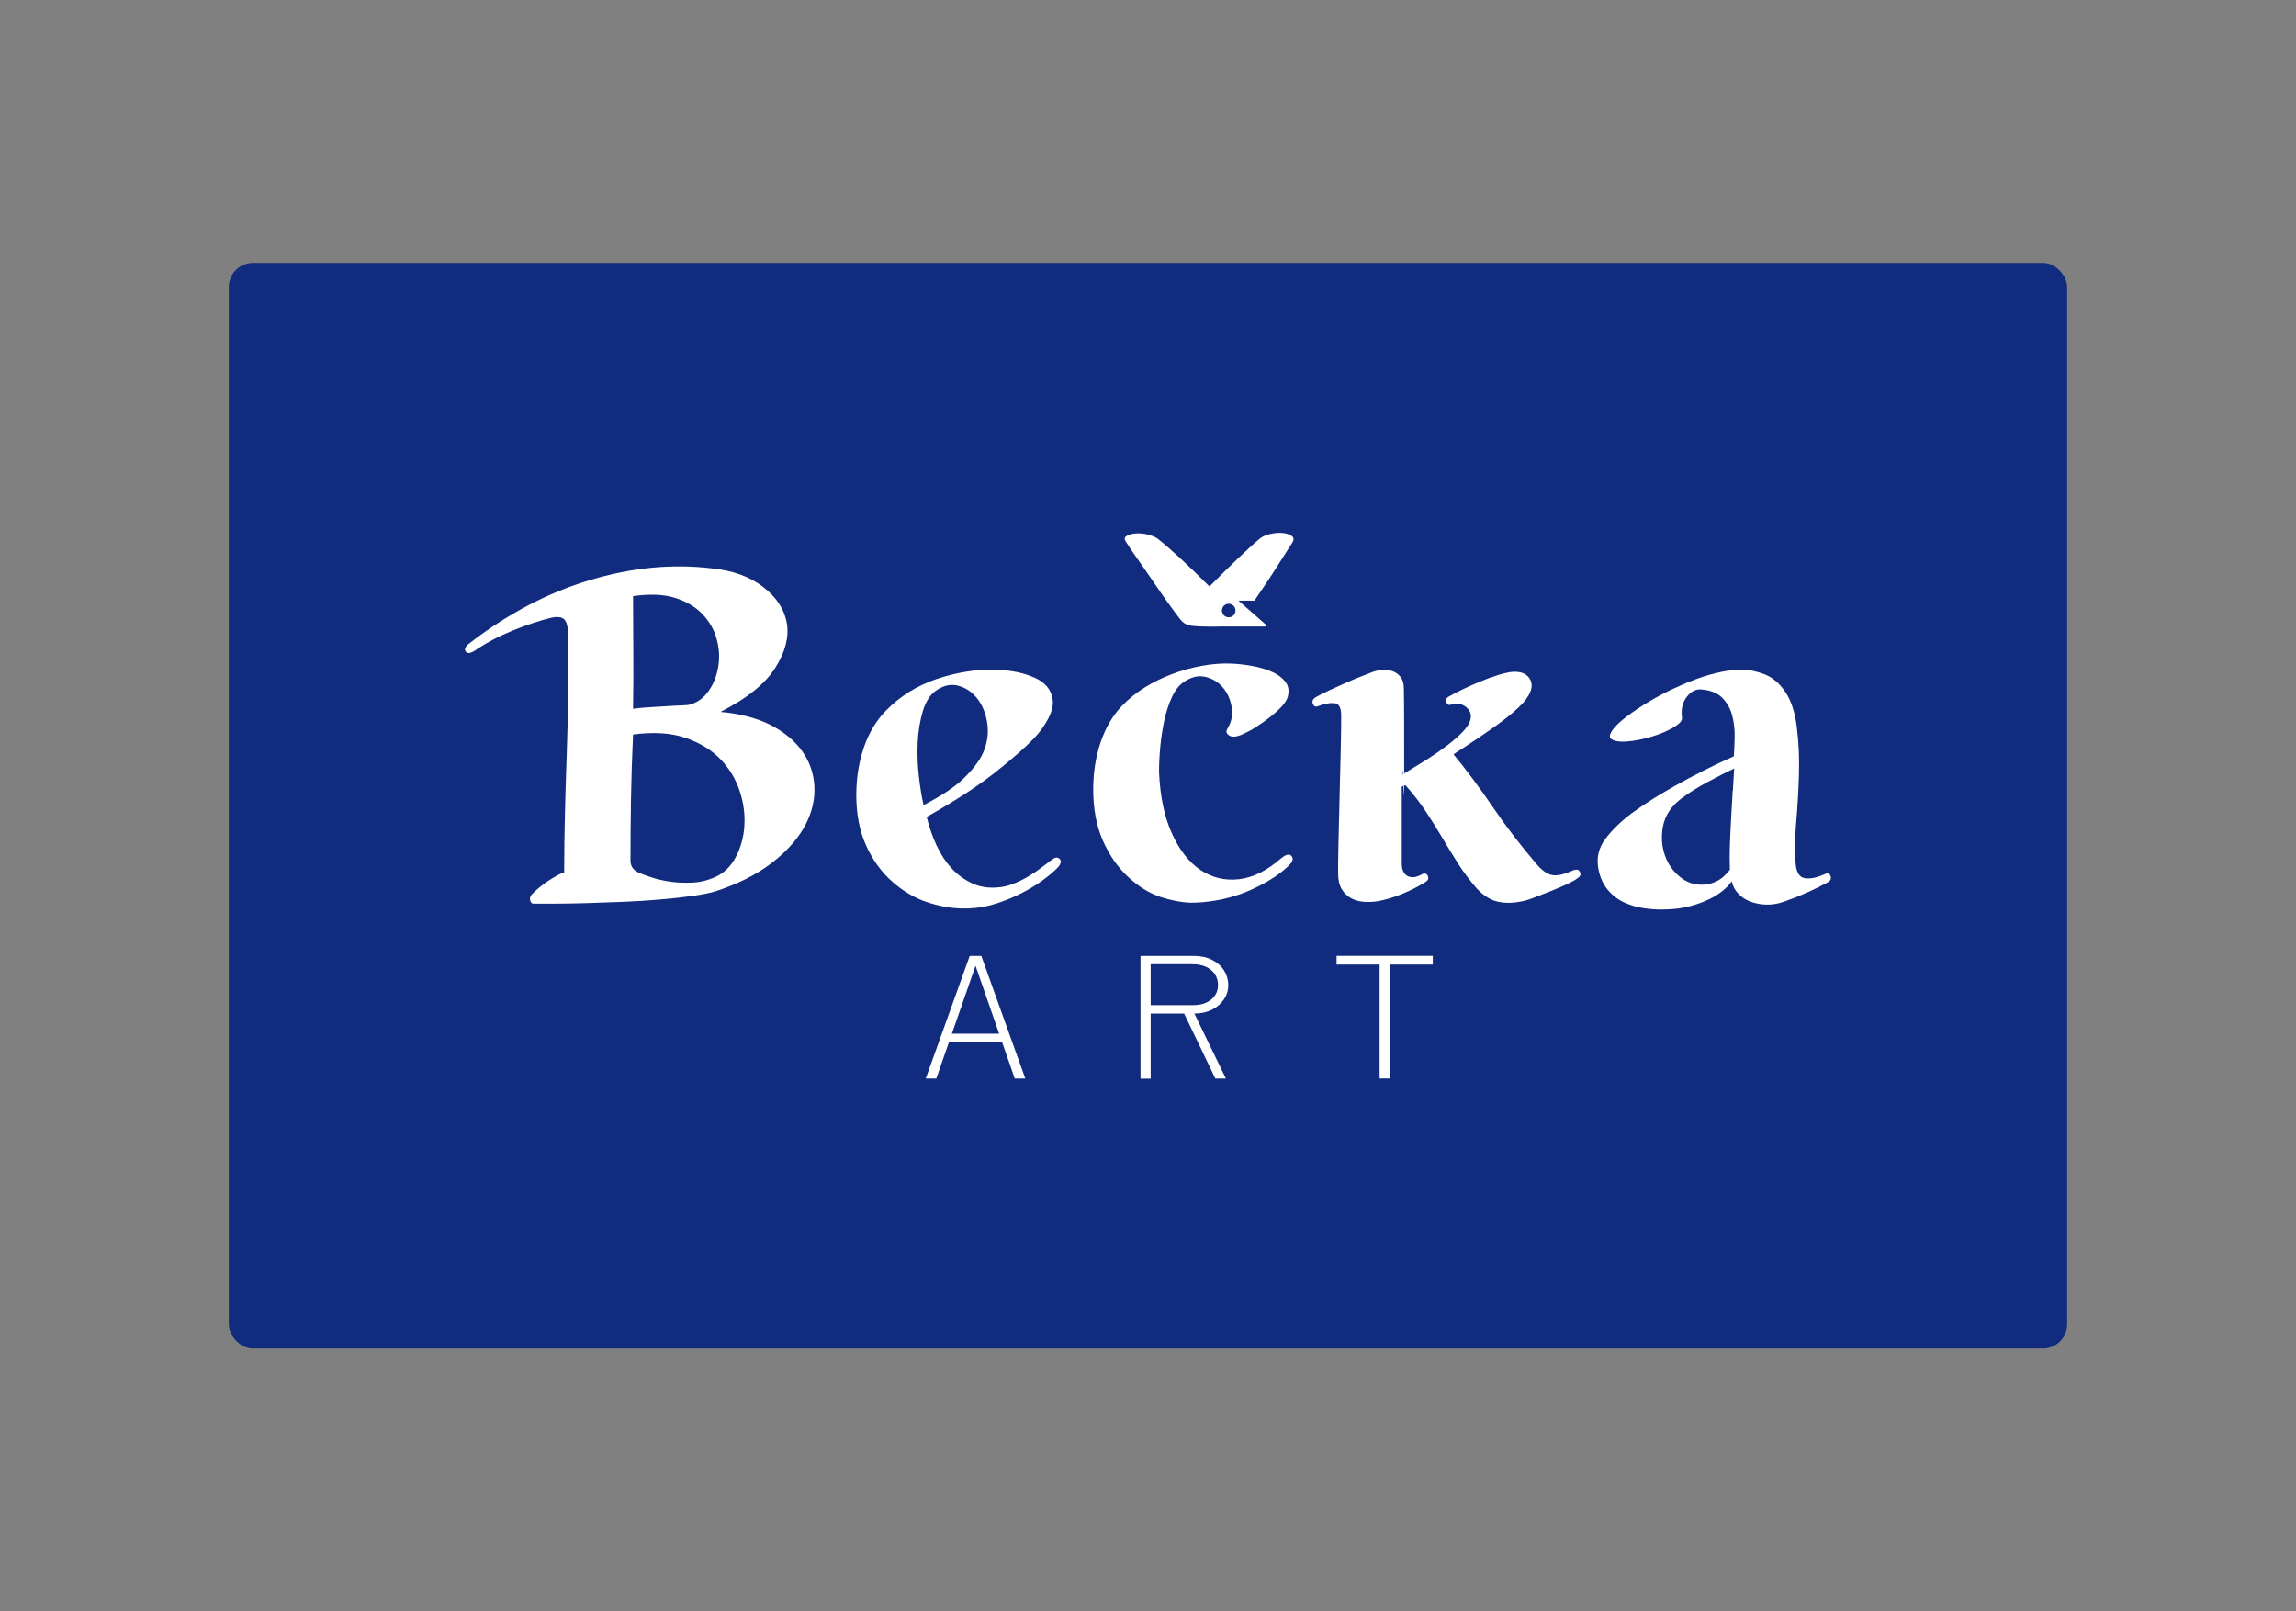 <?xml version="1.0" encoding="UTF-8"?>
<svg id="a" data-name="Layer 1" xmlns="http://www.w3.org/2000/svg" width="285" height="200" viewBox="0 0 285 200">
  <rect x="0" y="0" width="285" height="200" fill="#808080" stroke="none"/>
  <defs>
    <style>
      .b {
        fill: #fff;
      }

      .b, .c {
        stroke-width: 0px;
      }

      .c {
        fill: #112b7f;
      }
    </style>
  </defs>
  <rect class="c" x="28.4" y="32.63" width="228.19" height="134.74" rx="3" ry="3"/>
  <g>
    <g>
      <path class="b" d="M96.23,90.3c-1.64-.96-3.69-1.58-6.16-1.88-.13,0-.25,0-.35-.03-.11-.02-.2-.03-.29-.03,3.28-1.66,5.54-3.48,6.8-5.46,1.25-1.98,1.73-3.83,1.44-5.55-.3-1.72-1.28-3.22-2.94-4.5-1.66-1.28-3.77-2.04-6.32-2.3-4.94-.6-10.02-.11-15.25,1.47-5.23,1.57-10.23,4.21-15,7.91-.42.34-.54.65-.35.93.19.28.56.25,1.12-.1,1.36-.94,2.93-1.77,4.69-2.49,1.77-.72,3.37-1.25,4.82-1.6.6-.13,1.06-.11,1.4.06.34.17.55.62.64,1.34.04,2.85.05,5.54.03,8.07-.02,2.53-.07,5.01-.16,7.44-.09,2.43-.16,4.84-.22,7.24-.06,2.4-.1,4.9-.1,7.5-.26.04-.55.16-.89.35-.34.19-.69.41-1.05.64-.36.23-.71.49-1.05.77-.34.28-.64.54-.89.8-.3.25-.41.53-.35.83.06.3.2.45.41.45h2.52c1.13,0,2.43-.02,3.89-.06,1.47-.04,3-.1,4.6-.16,1.6-.06,3.15-.16,4.66-.29,1.51-.13,2.87-.28,4.09-.45,1.21-.17,2.16-.36,2.84-.57,2.72-.89,4.99-2.02,6.8-3.38,1.81-1.36,3.17-2.82,4.09-4.37.91-1.55,1.38-3.13,1.4-4.72.02-1.6-.37-3.06-1.18-4.4-.81-1.34-2.03-2.49-3.67-3.45ZM78.61,80.63c-.02-2.21-.03-4.43-.03-6.64,2.08-.3,3.83-.22,5.23.22,1.4.45,2.53,1.12,3.38,2.01.85.89,1.44,1.91,1.76,3.06s.39,2.28.22,3.38c-.17,1.11-.54,2.1-1.12,2.97-.57.87-1.31,1.46-2.2,1.76-.21.09-.61.14-1.18.16-.57.02-1.21.05-1.91.1-.7.04-1.43.09-2.17.13-.74.04-1.42.11-2.01.19.04-2.68.05-5.13.03-7.34ZM92.4,102.56c-.11,1.43-.47,2.71-1.09,3.86-.62,1.15-1.46,1.96-2.52,2.43-.94.43-1.9.66-2.9.7-1,.04-1.93,0-2.78-.13-.85-.13-1.62-.31-2.3-.54-.68-.23-1.17-.41-1.47-.54-.72-.3-1.08-.81-1.08-1.53,0-2.38.02-4.87.06-7.47.04-2.59.13-5.32.26-8.17,2.55-.34,4.72-.2,6.51.41,1.79.62,3.23,1.5,4.34,2.65,1.11,1.15,1.9,2.47,2.39,3.96.49,1.49.68,2.95.57,4.37Z"/>
      <path class="b" d="M130.6,106.68c-.38.3-.83.64-1.34,1.02-.51.38-1.05.75-1.63,1.09-.57.34-1.18.64-1.82.89-.64.26-1.26.41-1.85.45-1.19.13-2.28-.03-3.26-.48-.98-.45-1.84-1.07-2.58-1.88-.75-.81-1.37-1.77-1.88-2.87-.51-1.11-.92-2.28-1.21-3.51,3.49-1.96,6.31-3.79,8.46-5.49,2.15-1.7,3.78-3.13,4.88-4.28.72-.77,1.31-1.58,1.76-2.46.45-.87.63-1.65.54-2.33-.17-1.23-.94-2.15-2.3-2.74-1.36-.6-2.94-.91-4.72-.96-2.38-.08-4.82.29-7.31,1.12s-4.63,2.16-6.41,3.99c-1.19,1.23-2.1,2.76-2.71,4.56-.62,1.81-.93,3.78-.93,5.9,0,2.38.41,4.48,1.24,6.29.83,1.81,1.91,3.3,3.26,4.47,1.34,1.17,2.74,2,4.21,2.49,1.47.49,2.84.75,4.12.8h1.15c1.19-.04,2.36-.26,3.51-.64,1.15-.38,2.21-.83,3.19-1.34.98-.51,1.85-1.05,2.62-1.63.77-.57,1.36-1.1,1.79-1.56.34-.42.38-.75.13-.99-.26-.23-.55-.2-.89.1ZM114.64,99.91c-.21-.89-.41-2.04-.57-3.45-.17-1.4-.22-2.82-.16-4.24.06-1.43.28-2.74.64-3.96.36-1.21.93-2.07,1.69-2.58.94-.64,1.87-.82,2.81-.54.94.28,1.71.83,2.33,1.66.62.83,1.01,1.85,1.18,3.06.17,1.21-.02,2.44-.57,3.67-.47.98-1.27,2.01-2.39,3.1-1.13,1.09-2.78,2.18-4.95,3.29Z"/>
      <polygon class="b" points="174.29 97.5 174.3 97.5 174.29 97.5 174.29 97.5"/>
      <path class="b" d="M195.45,107.95c-1.19.55-2.11.78-2.74.67-.64-.11-1.3-.56-1.98-1.37-2-2.34-3.81-4.7-5.43-7.08-1.62-2.38-3.23-4.55-4.85-6.51v-.06c2.26-1.45,4.09-2.69,5.52-3.73,1.43-1.04,2.48-1.95,3.16-2.71.94-1.11,1.21-2.03.83-2.78-.38-.74-1.13-1.07-2.23-.99-.47.04-1.07.18-1.82.41-.75.23-1.5.51-2.27.83-.77.32-1.5.65-2.2.99-.7.34-1.27.64-1.69.89-.26.17-.32.4-.19.7.13.3.36.36.7.19.17-.08.41-.11.73-.06.32.04.61.15.86.32.26.17.46.4.61.7.15.3.16.66.03,1.08-.13.43-.44.89-.93,1.4-.49.51-1.11,1.05-1.85,1.63-.75.57-1.61,1.17-2.58,1.79-.91.57-1.85,1.15-2.83,1.74,0-3.48,0-9.15-.04-10.54,0-.6-.13-1.06-.38-1.4-.26-.34-.57-.58-.96-.73-.38-.15-.79-.21-1.21-.19-.43.02-.83.1-1.21.22-.34.13-.81.31-1.4.54-.6.23-1.23.5-1.92.8-.68.3-1.37.61-2.07.93-.7.32-1.31.63-1.82.93-.34.21-.45.48-.32.8.13.32.34.41.64.29.72-.3,1.38-.42,1.98-.38.6.04.89.55.89,1.53.04,2.85-.43,17.02-.38,19.61,0,.81.15,1.46.45,1.95.3.49.68.86,1.15,1.12.47.26.99.4,1.56.45.57.04,1.14.02,1.69-.06.98-.17,1.99-.47,3.03-.89,1.04-.42,2.01-.91,2.9-1.47.38-.21.5-.48.35-.8-.15-.32-.41-.37-.8-.16-.21.13-.46.22-.73.29-.28.06-.54.05-.8-.03-.26-.08-.47-.26-.64-.51-.17-.26-.26-.64-.26-1.15v-9.51l.2-.1c.04.96.08,1.71.09.66,0-.19,0-.41,0-.66-.03.03-.06.04-.07.04-.01,0,.01-.02.07-.05,0-.01,0-.02,0-.03l.09-.05s-.06.05-.08.08c.04-.02.08-.04.15-.08.98,1.11,1.83,2.2,2.55,3.29.72,1.09,1.4,2.17,2.04,3.26.64,1.08,1.29,2.15,1.95,3.19.66,1.04,1.44,2.07,2.33,3.1.85.89,1.72,1.44,2.62,1.63.89.19,1.85.18,2.87-.03.34-.04.85-.19,1.53-.45.68-.26,1.39-.53,2.14-.83.74-.3,1.44-.59,2.07-.89.64-.3,1.08-.55,1.34-.77.3-.21.37-.46.22-.73-.15-.28-.37-.35-.67-.22ZM174.07,96.14c.01-.82.04-.61.07-.04-.02.01-.05.03-.07.04Z"/>
      <path class="b" d="M227.23,108.72c-.13-.3-.34-.38-.64-.26-1.02.47-1.87.65-2.55.54-.68-.11-1.06-.71-1.15-1.82-.13-1.36-.11-3.03.06-5.01.17-1.98.29-3.99.35-6.03.06-2.04-.02-4-.26-5.87-.23-1.87-.71-3.34-1.44-4.4-.72-1.06-1.57-1.79-2.55-2.17-.98-.38-1.89-.57-2.74-.57-1.57-.04-3.49.34-5.74,1.15-.72.26-1.62.63-2.68,1.12-1.06.49-2.12,1.04-3.16,1.66-1.04.62-2,1.26-2.87,1.92-.87.66-1.48,1.27-1.82,1.82-.3.47-.28.8.06.99.34.19.84.28,1.5.26.66-.02,1.41-.13,2.27-.32.85-.19,1.65-.44,2.39-.73.74-.3,1.36-.62,1.85-.96.49-.34.71-.66.67-.96-.13-1.02.06-1.87.57-2.55.51-.68,1.11-1,1.79-.96,1.15.09,2.02.43,2.62,1.02.6.6,1.01,1.32,1.24,2.17.23.85.34,1.75.32,2.68-.02.94-.05,1.75-.1,2.43-.6.26-1.38.62-2.36,1.09-.98.47-2.05,1.01-3.22,1.63-1.17.62-2.37,1.3-3.61,2.04-1.23.75-2.4,1.52-3.51,2.33-1.36,1.02-2.46,2.1-3.29,3.22-.83,1.13-1.1,2.39-.8,3.8.21,1.02.62,1.87,1.21,2.55.6.68,1.29,1.19,2.07,1.53.79.34,1.57.56,2.36.67.79.11,1.5.16,2.14.16.68,0,1.38-.04,2.11-.13,1.45-.21,2.77-.62,3.96-1.21,1.19-.6,2.08-1.32,2.68-2.17.13.6.39,1.11.8,1.53.4.43.9.76,1.5.99.6.23,1.25.36,1.98.38.72.02,1.45-.1,2.17-.35.98-.34,1.92-.71,2.84-1.12.91-.4,1.8-.84,2.65-1.31.34-.21.45-.47.32-.77ZM215.08,98.12c-.06,1.06-.13,2.17-.19,3.32-.06,1.15-.12,2.29-.16,3.41-.04,1.13-.04,2.16,0,3.1-.47.6-.93,1.02-1.37,1.28-.45.26-.9.43-1.37.51-1.23.21-2.33-.04-3.29-.77-.96-.72-1.64-1.66-2.04-2.81-.4-1.15-.48-2.37-.22-3.67.26-1.3,1.02-2.44,2.3-3.41.98-.72,2.06-1.4,3.26-2.04,1.19-.64,2.28-1.19,3.26-1.66-.04.77-.1,1.68-.16,2.74Z"/>
      <path class="b" d="M159,106.55c-1.75,1.53-3.49,2.39-5.23,2.58-1.75.19-3.33-.19-4.76-1.15-1.43-.96-2.61-2.47-3.54-4.53-.94-2.06-1.47-4.61-1.6-7.63,0-.98.05-2.04.16-3.19.11-1.15.28-2.24.51-3.29.23-1.04.54-1.98.93-2.81.38-.83.85-1.44,1.4-1.82.94-.68,1.85-.91,2.74-.7.89.21,1.63.66,2.2,1.34.57.68.94,1.5,1.08,2.46.15.96-.03,1.84-.54,2.65-.21.34-.12.63.29.86.4.23,1.05.12,1.95-.35.38-.17.84-.42,1.37-.77.53-.34,1.07-.72,1.63-1.15.55-.43,1.03-.85,1.44-1.28.4-.43.67-.83.8-1.21.21-.77.13-1.4-.26-1.91-.38-.51-.93-.93-1.63-1.24-.7-.32-1.5-.56-2.39-.73-.89-.17-1.81-.28-2.74-.32-1.19-.04-2.42.05-3.67.29-1.26.23-2.48.57-3.67,1.02-1.19.45-2.32,1-3.38,1.66-1.06.66-2,1.42-2.81,2.27-1.15,1.19-2.03,2.69-2.65,4.5-.62,1.81-.93,3.78-.93,5.9,0,2.38.39,4.48,1.18,6.29.79,1.81,1.83,3.32,3.13,4.53,1.3,1.21,2.63,2.04,3.99,2.49,1.36.45,2.62.69,3.77.73.51,0,1.02-.02,1.53-.06,2.3-.21,4.4-.78,6.32-1.69,1.92-.91,3.38-1.88,4.4-2.9.47-.47.56-.85.29-1.15-.28-.3-.71-.19-1.31.32Z"/>
      <path class="b" d="M160.31,66.5c-.28-.19-.65-.31-1.12-.35-.47-.04-.98,0-1.53.13-.55.13-.98.32-1.28.57-.72.6-1.64,1.43-2.74,2.49-1.11,1.06-2.28,2.21-3.51,3.45-1.23-1.23-2.43-2.38-3.57-3.45-1.15-1.06-2.11-1.89-2.87-2.49-.3-.21-.71-.38-1.24-.51-.53-.13-1.03-.17-1.5-.13-.47.04-.84.15-1.12.32-.28.17-.29.43-.03.77.26.43.69,1.08,1.31,1.95.62.87,1.27,1.81,1.95,2.81.68,1,1.34,1.95,1.98,2.84.64.89,1.13,1.55,1.47,1.98.17.21.34.37.51.48.17.11.42.2.77.29.26.04.62.07,1.09.1.47.02.96.03,1.47.03.42,0,.81,0,1.19-.02h5.51c.12,0,.17-.15.08-.23l-2.17-1.9-1.23-1.08h1.98c.54-.78,1.08-1.58,1.63-2.41.66-1,1.28-1.96,1.85-2.87.57-.91.99-1.56,1.24-1.95.21-.34.18-.61-.1-.8ZM152.52,76.62c-.46,0-.84-.37-.84-.84s.37-.84.84-.84.84.37.84.84-.37.84-.84.84Z"/>
    </g>
    <g>
      <path class="b" d="M120.36,118.65h1.45l5.46,15.22h-1.31l-4.87-14-4.87,14h-1.31l5.46-15.22ZM124.88,128.3v1.05h-7.42v-1.05h7.42Z"/>
      <path class="b" d="M141.57,118.65h6.6c.87,0,1.64.16,2.28.49.65.33,1.14.76,1.49,1.31.34.55.52,1.16.52,1.83s-.18,1.23-.54,1.77c-.36.54-.85.96-1.49,1.28-.63.31-1.34.47-2.12.47h-5.48v8.08h-1.26v-15.22ZM150.35,124.06c.56-.47.84-1.06.84-1.78,0-.76-.28-1.39-.84-1.87-.56-.48-1.34-.73-2.34-.73h-5.18v5.08h5.22c.97,0,1.73-.23,2.3-.7ZM146.72,125.23h1.26l4.19,8.64h-1.31l-4.15-8.64Z"/>
      <path class="b" d="M171.25,119.72h-5.34v-1.08h11.94v1.08h-5.34v14.14h-1.26v-14.14Z"/>
    </g>
  </g>
</svg>